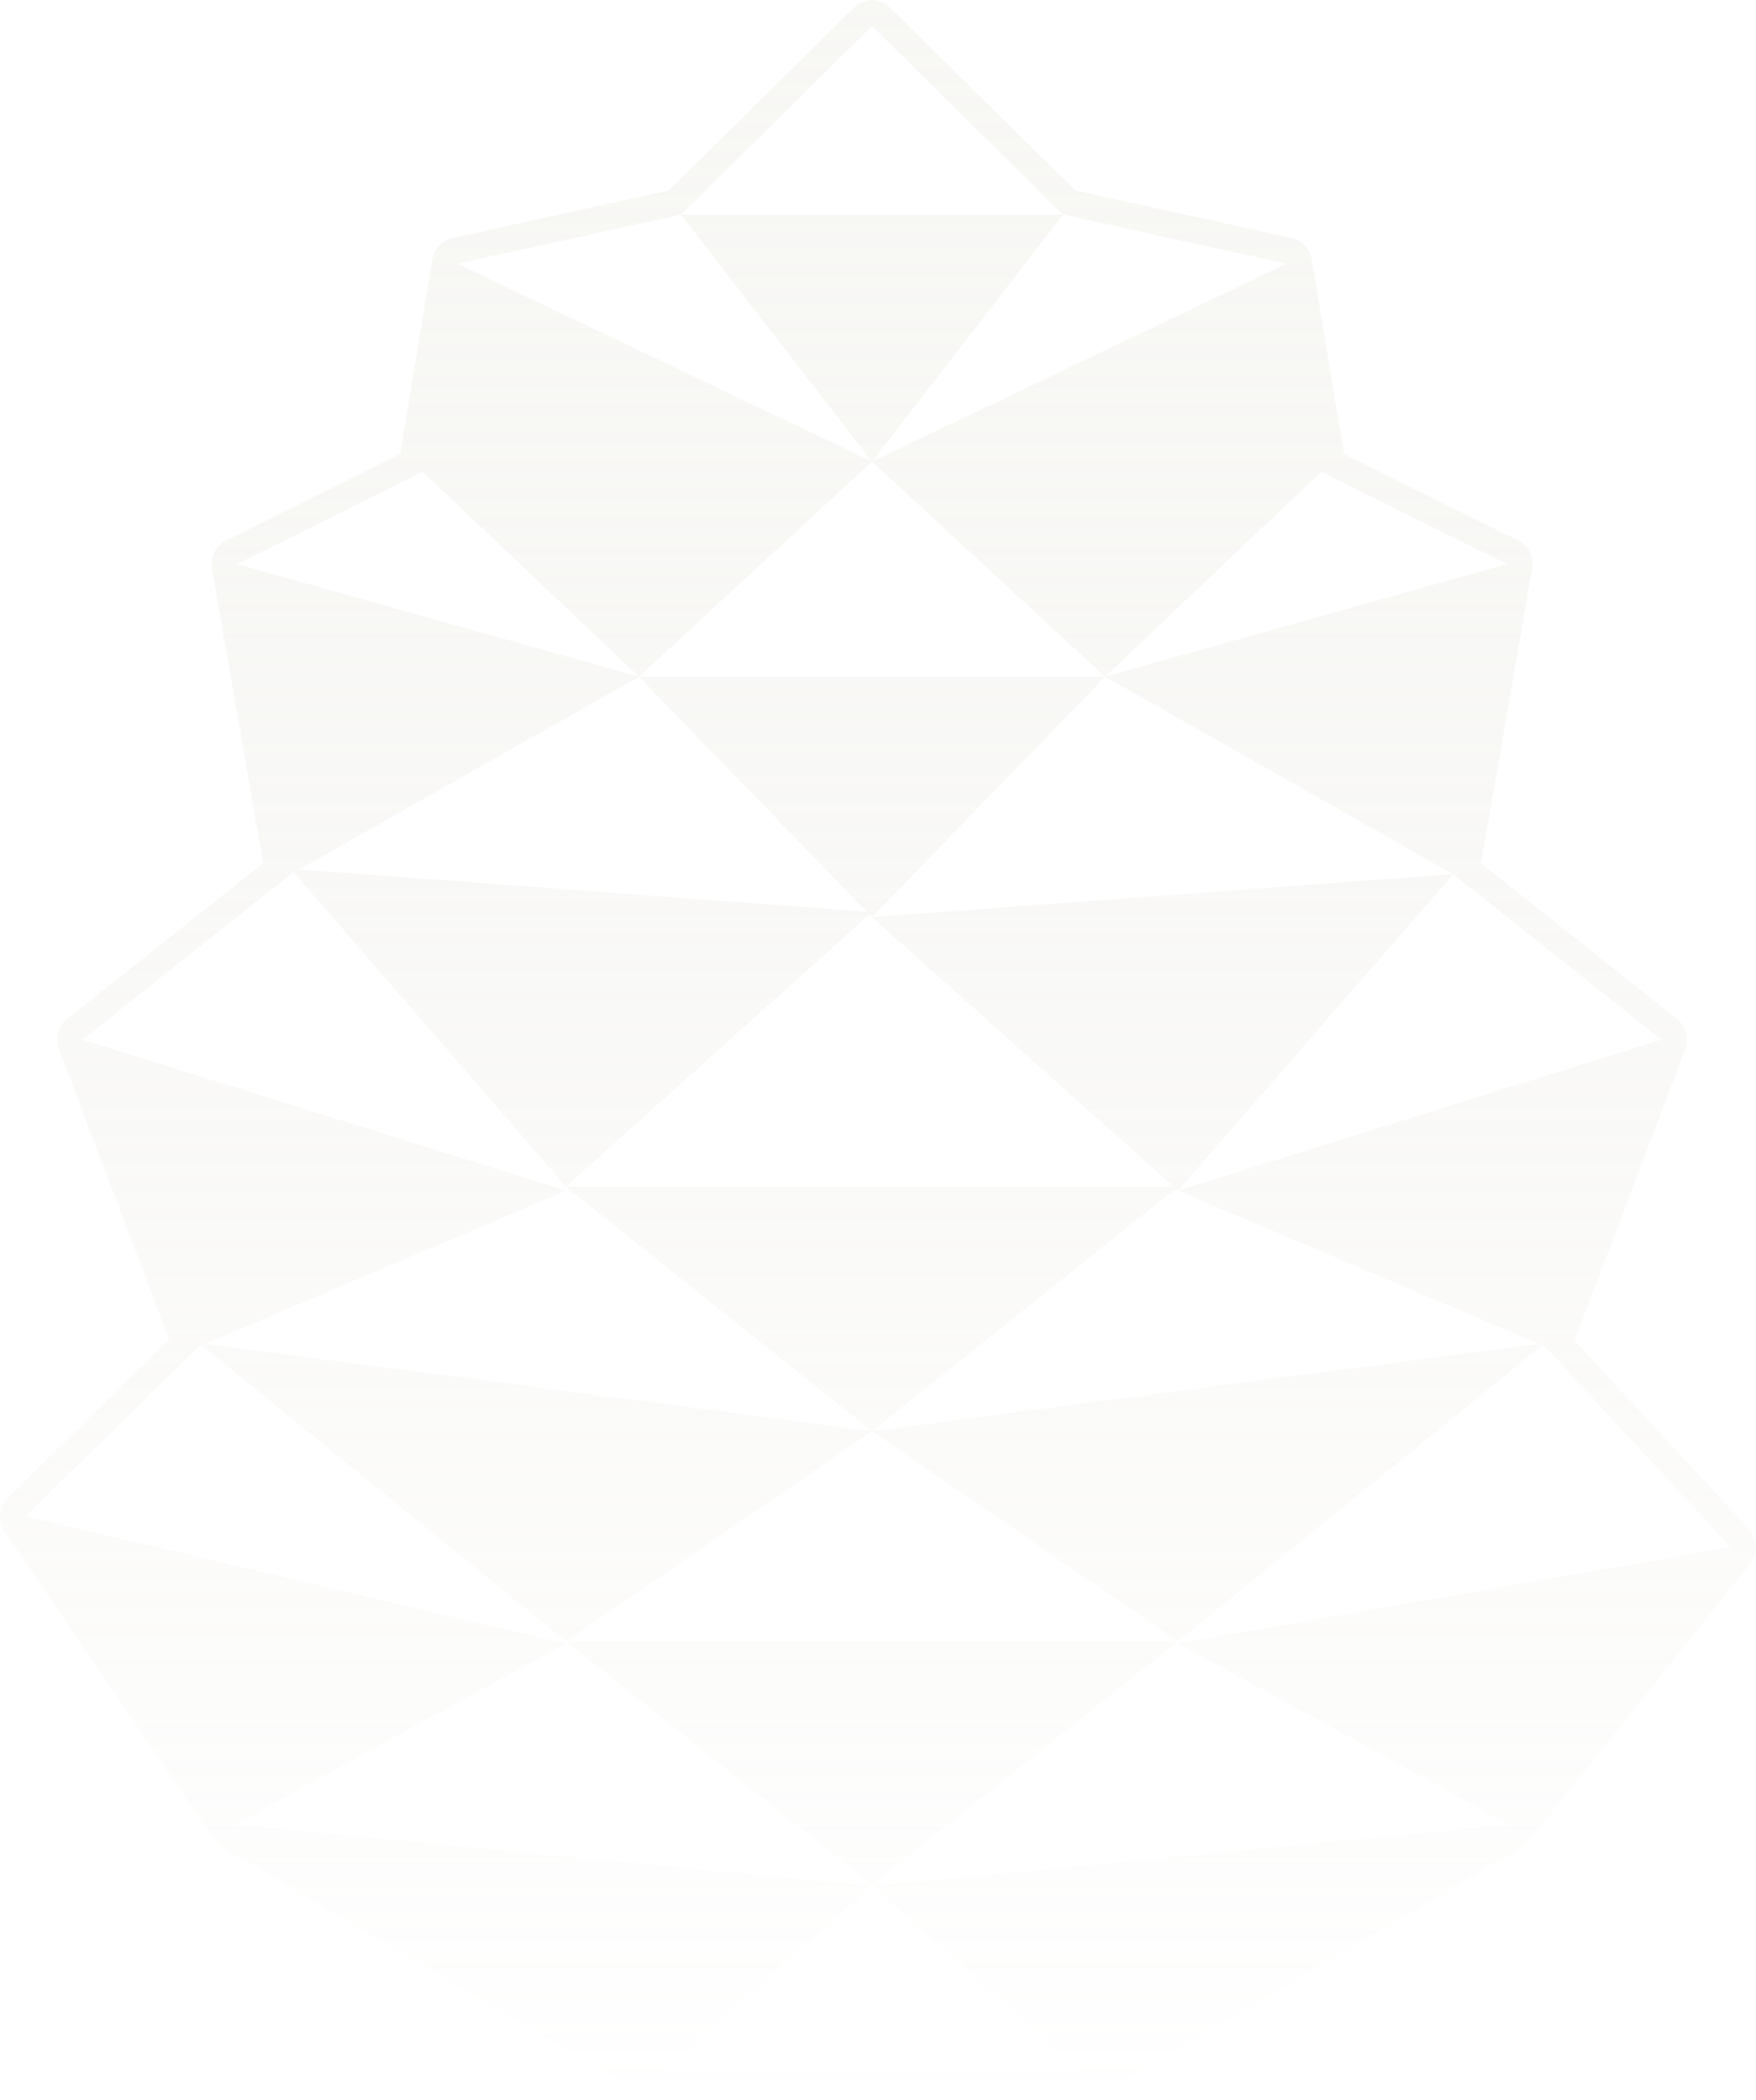 <svg width="51" height="61" viewBox="0 0 51 61" fill="none" xmlns="http://www.w3.org/2000/svg"><path opacity=".3" fill-rule="evenodd" clip-rule="evenodd" d="M43.836 52.996l-9.622-5.261 16.047-2.798-5.391-5.83-.076-.033-10.58 8.604-8.888-6.11 19.375-2.533-10.487-4.453 14.04-4.384-6.047-4.807h.001l-10.113-5.736-6.768 6.984 16.88-1.248-7.993 9.191-.067-.06-8.821 7.046-8.888-7.1h17.65l-8.762-7.83-.076-.078-8.812 7.909-7.905-9.129-.088.05-6.047 4.808 14.04 4.384-10.487 4.453 19.375 2.533-8.888 6.11-10.58-8.604-.076.032-5.046 4.939 15.702 3.69-9.616 5.26 18.504 1.784-6.167 5.46h12.334l-6.167-5.46 18.51-1.783zm-27.398-5.318h17.776l-8.888 7.075-8.888-7.075zM8.683 25.256l16.49 1.225-6.615-6.826h13.536l11.676-3.272-5.402-2.676-6.274 5.948-6.768-6.249L37.368 7.66l-6.492-1.427-5.55 7.174-5.55-7.174-6.492 1.427 12.042 5.747-6.768 6.249-6.274-5.948-5.402 2.676 11.676 3.272-9.875 5.6zM30.875 6.232L25.326.762l-5.55 5.47h11.099zM50.76 44.377a.783.783 0 01.072 1.045l-6.43 8.059a.73.73 0 01-.204.177l-12.337 7.243a.716.716 0 01-.364.099h-12.34a.717.717 0 01-.362-.1L6.459 53.659a.743.743 0 01-.239-.224l-6.086-8.95a.781.781 0 01.096-.992l4.686-4.585-3.202-8.43a.777.777 0 01.236-.883l5.692-4.525-1.484-8.552a.768.768 0 01.407-.821l5.058-2.505.936-5.66a.75.75 0 01.573-.617l6.289-1.382L24.819.21a.717.717 0 011.014 0l5.398 5.322 6.276 1.38a.754.754 0 01.591.619l.937 5.663 5.028 2.49a.738.738 0 01.274.21c.14.173.2.401.162.623l-1.484 8.556 5.656 4.496a.75.75 0 01.193.2.786.786 0 01.08.707l-3.214 8.46 5.031 5.441z" fill="url(#paint0_linear_0_711)"/><defs><linearGradient id="paint0_linear_0_711" x1="0" y1="0" x2="0" y2="61" gradientUnits="userSpaceOnUse"><stop stop-color="#E7E6DD"/><stop offset="1" stop-color="#CBC8B9" stop-opacity=".01"/></linearGradient></defs></svg>